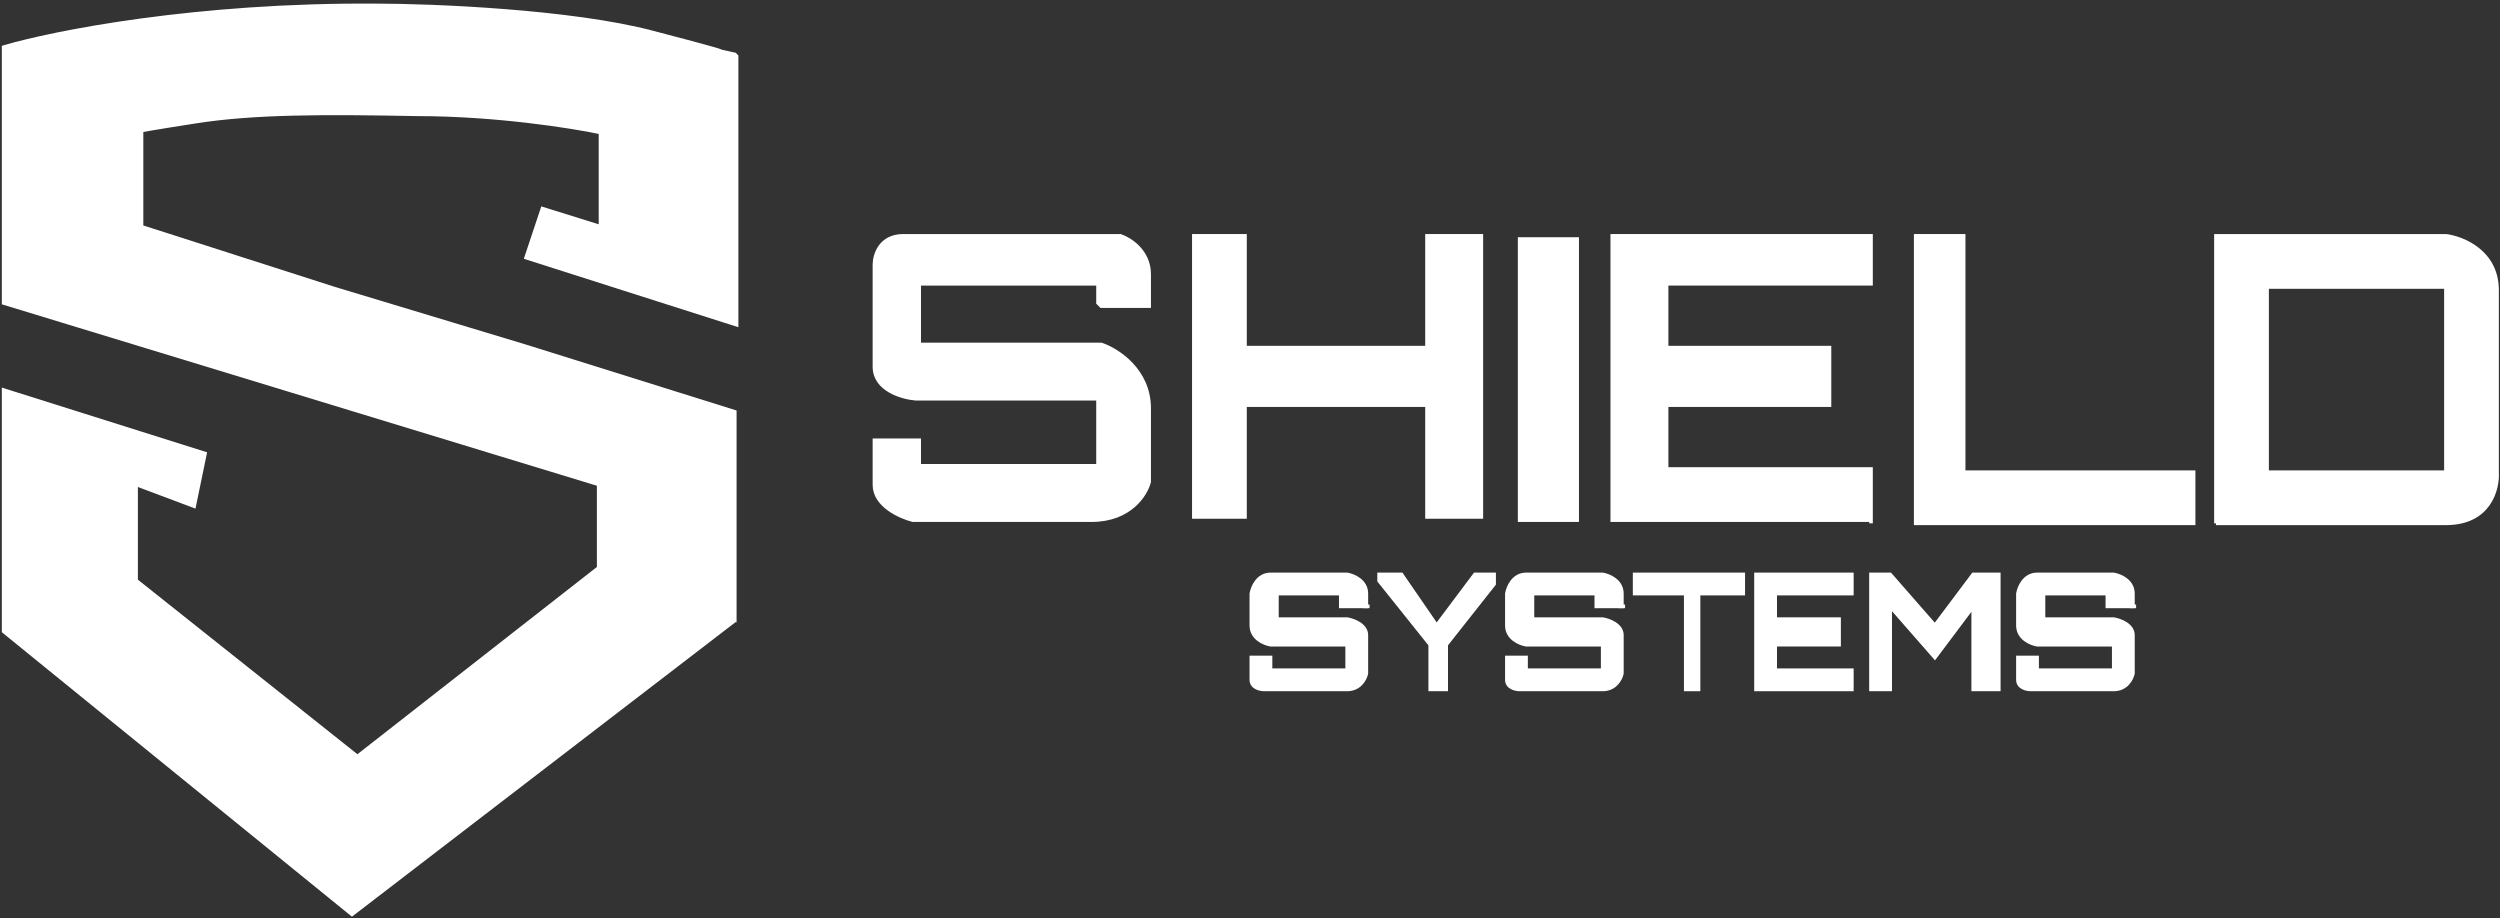 <svg width="689" height="253" viewBox="0 0 689 253" fill="none" xmlns="http://www.w3.org/2000/svg">
<rect x="0" y="0" width="689" height="253" fill="#333333" stroke="none"/>
<path d="M483.958 190H510.366V184.718H489.239V177.676H506.845V170.634H489.239V163.592H510.366V158.31H483.958V190Z" fill="white" stroke="white"/>
<path d="M464.592 190H468.113V163.592H480.437V158.31H450.507V159.19V163.592H464.592V190Z" fill="white" stroke="white"/>
<path d="M394.169 178.556V190H398.57V177.676L411.775 160.951V158.31H406.493L395.93 172.394L386.246 158.31H380.085V160.07L394.169 177.676V178.556Z" fill="white" stroke="white"/>
<path d="M350.155 181.197H346.634H344.873V187.359C344.873 189.472 347.221 190 348.394 190H371.282C374.803 190 376.27 187.066 376.563 185.599V175.035C376.563 172.218 373.042 170.927 371.282 170.634H351.915V163.592H369.521V167.113H376.563V163.592C376.563 160.07 373.042 158.603 371.282 158.31H350.155C346.634 158.31 345.167 161.831 344.873 163.592V172.394C344.873 175.915 348.394 177.383 350.155 177.676H371.282V184.718H350.155V181.197Z" fill="white" stroke="white"/>
<path d="M375.683 167.113H377.444" stroke="white"/>
<path d="M420.577 181.197H417.056H415.296V187.359C415.296 189.472 417.643 190 418.817 190H441.704C445.225 190 446.692 187.066 446.986 185.599V175.035C446.986 172.218 443.465 170.927 441.704 170.634H422.338V163.592H439.944V167.113H446.986V163.592C446.986 160.07 443.465 158.603 441.704 158.31H420.577C417.056 158.31 415.589 161.831 415.296 163.592V172.394C415.296 175.915 418.817 177.383 420.577 177.676H441.704V184.718H420.577V181.197Z" fill="white" stroke="white"/>
<path d="M446.106 167.113H447.866" stroke="white"/>
<path d="M561.423 181.197H557.901H556.141V187.359C556.141 189.472 558.488 190 559.662 190H582.549C586.07 190 587.538 187.066 587.831 185.599V175.035C587.831 172.218 584.31 170.927 582.549 170.634H563.183V163.592H580.789V167.113H587.831V163.592C587.831 160.07 584.31 158.603 582.549 158.31H561.423C557.901 158.31 556.434 161.831 556.141 163.592V172.394C556.141 175.915 559.662 177.383 561.423 177.676H582.549V184.718H561.423V181.197Z" fill="white" stroke="white"/>
<path d="M586.951 167.113H588.711" stroke="white"/>
<path d="M253.324 121.338H241V133.662C241 139.296 248.042 142.465 251.563 143.345H300.859C311.423 143.345 315.824 136.303 316.704 132.782V112.535C316.704 101.972 307.901 96.397 303.5 94.93H253.324V78.204H302.62V83.486L303.5 84.366H316.704V75.563C316.704 69.225 311.423 65.88 308.782 65H248.923C242.585 65 241 70.282 241 72.922V101.092C241 107.43 248.629 109.601 252.444 109.894H302.62V128.38H253.324V121.338Z" fill="white" stroke="white"/>
<path d="M329.028 65V142.465H343.113V111.655H393.289V142.465H408.254V65H393.289V95.81H343.113V65H329.028Z" fill="white" stroke="white"/>
<path d="M418.817 143.345H434.662V65.88H418.817V143.345Z" fill="white" stroke="white"/>
<path d="M444.345 143.345H515.648V129.261H459.31V111.655H504.204V95.81H459.31V78.204H515.648V65H444.345V143.345Z" fill="white"/>
<path d="M515.648 143.345H444.345V65H515.648V78.204H459.31V95.81H504.204V111.655H459.31V129.261H515.648V144.225" stroke="white"/>
<path d="M527.972 144.225H604.556V130.141H541.176V65H527.972V144.225Z" fill="white" stroke="white"/>
<path d="M515.648 190H520.93V167.113L533.254 181.197L543.817 167.113V190H550.859V158.31H543.817L533.254 172.394L520.93 158.31H515.648V190Z" fill="white" stroke="white"/>
<path fill-rule="evenodd" clip-rule="evenodd" d="M610.718 144.225V65H674.099C678.793 65.587 688.183 69.401 688.183 79.965V130.141C688.477 134.836 686.07 144.225 674.099 144.225H610.718ZM624.803 79.085V130.141H674.099V79.085H624.803Z" fill="white"/>
<path d="M610.718 144.225V65H674.099C678.793 65.587 688.183 69.401 688.183 79.965M610.718 144.225C626.857 144.225 662.127 144.225 674.099 144.225M610.718 144.225H674.099M688.183 79.965C688.183 90.528 688.183 117.817 688.183 130.141M688.183 79.965V130.141M688.183 130.141C688.477 134.836 686.07 144.225 674.099 144.225M624.803 130.141V79.085H674.099V130.141H624.803Z" stroke="white"/>
<path d="M97 252L202.5 171V113.5L145 95.5L92 79.5L39 62.5V36C38.667 36 41.2 35.5 54 33.5C70 31 89 31 115 31.5C136.6 31.5 157.667 34.833 165.5 36.5V62.5L149.5 57.5L145 71L203 89.5V15.5L202.5 15L198 14C199.667 14.333 198.4 13.8 180 9C157.5 3 118.5 1.5 104 1.5C54 1.1 14.5 9 1 13V83.5L165 133.5V156.5L98.5 208.5L37.5 160V133.5L53.5 139.5L56.5 125L1 107.5V174L97 252Z" fill="white"/>
<path d="M202.5 171L97 252L1 174V107.5L56.5 125L53.5 139.5L37.5 133.5V160L98.5 208.5L165 156.5V133.5L1 83.5V13C14.5 9 54 1.1 104 1.5C118.5 1.5 157.5 3 180 9C198.4 13.8 199.667 14.333 198 14L202.5 15L203 15.5V89.5L145 71L149.5 57.5L165.5 62.5V36.5C157.667 34.833 136.6 31.5 115 31.5C89 31 70 31 54 33.5C41.2 35.5 38.667 36 39 36V62.5L92 79.5L145 95.5L202.5 113.5V171.5" stroke="white"/>
</svg>
